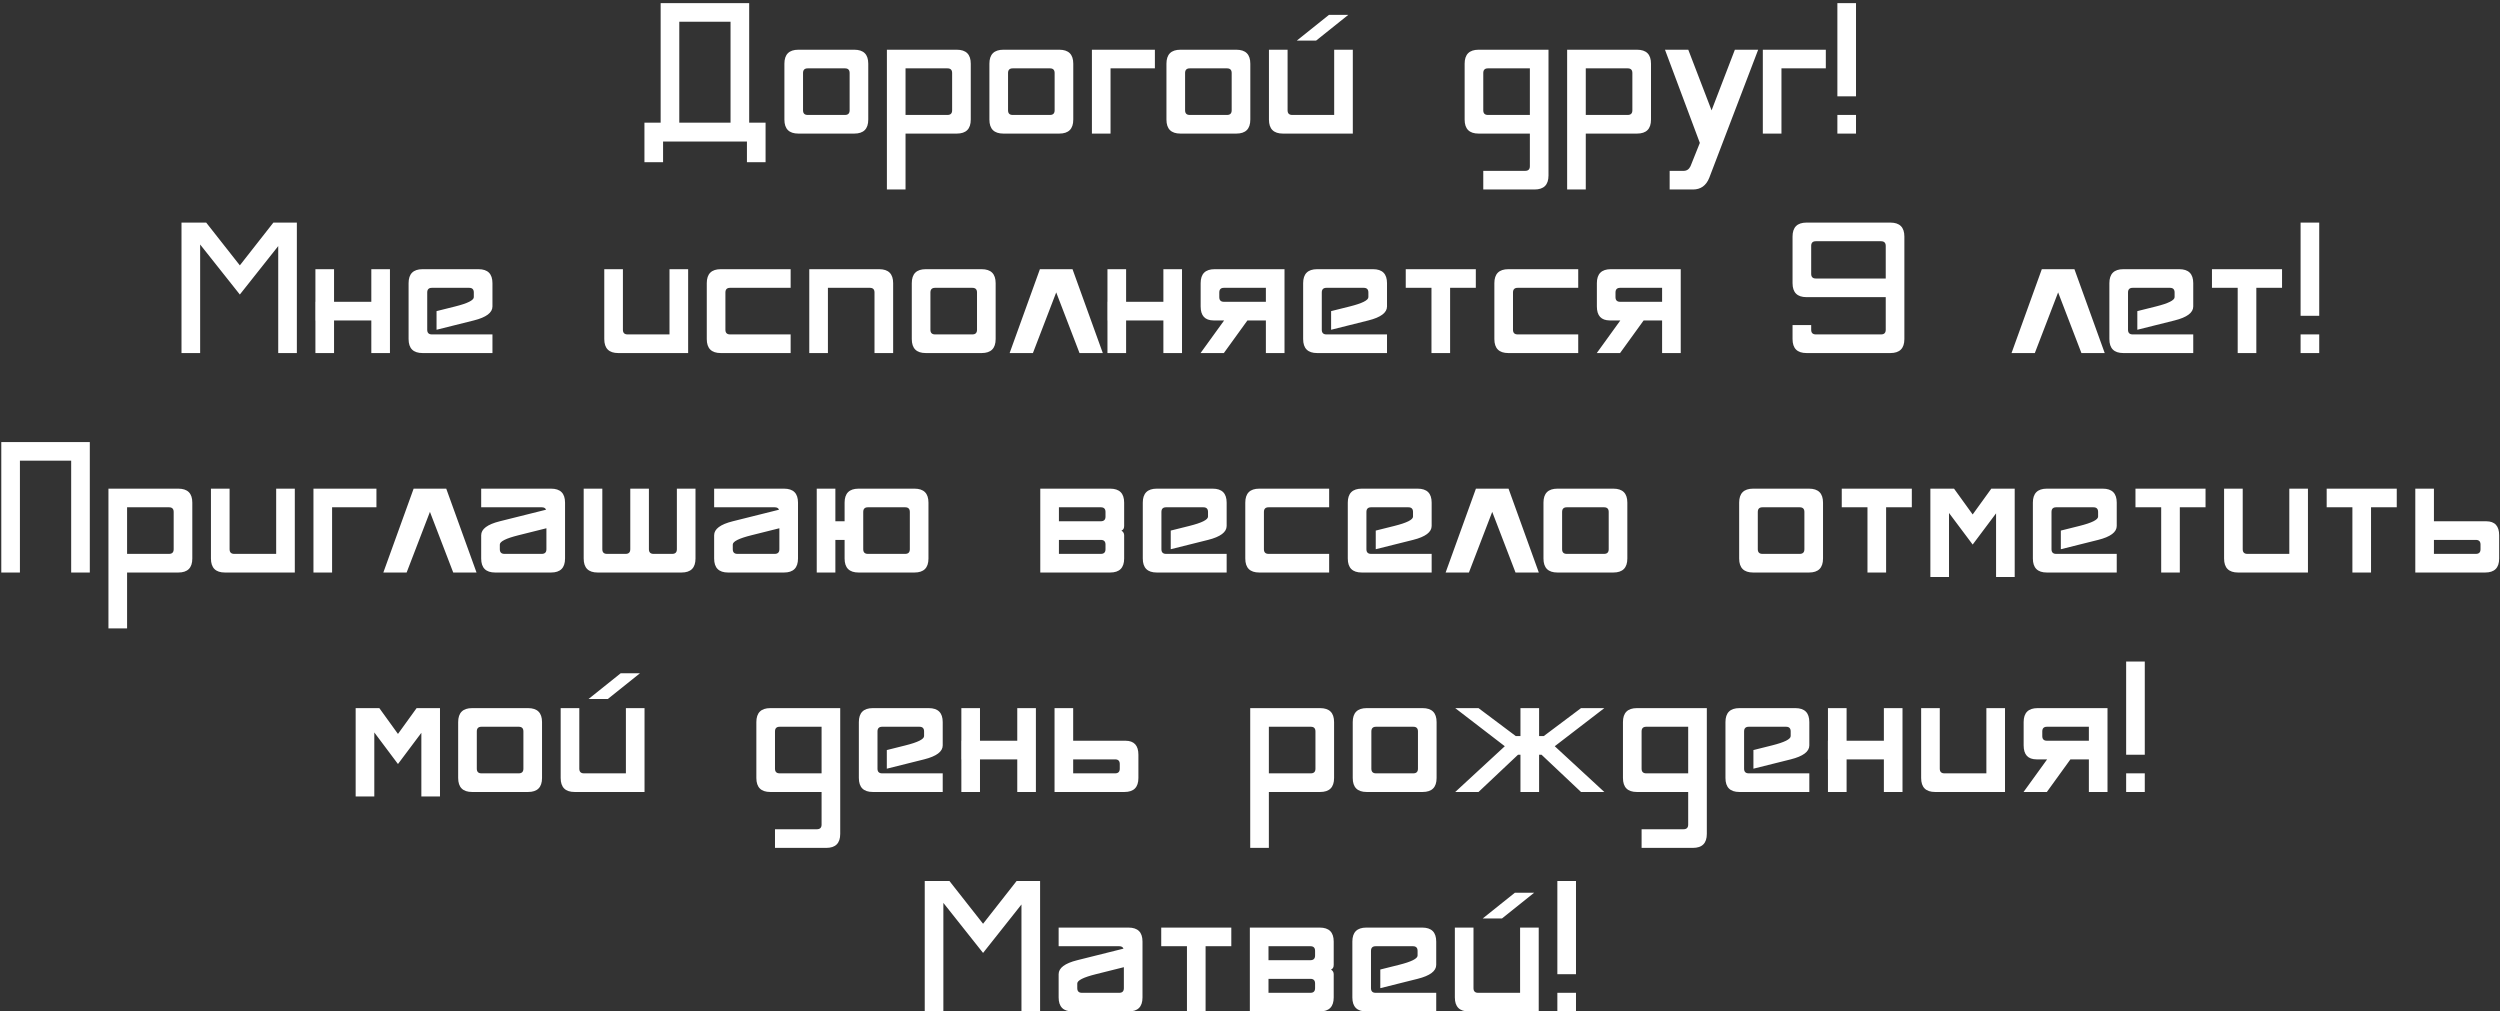 <?xml version="1.0" encoding="UTF-8"?> <svg xmlns="http://www.w3.org/2000/svg" width="262" height="106" viewBox="0 0 262 106" fill="none"><rect x="0" y="0" width="262" height="106" fill="#333333" stroke="none"/><path d="M76.561 12.857V2.281H71.189V12.857H76.561ZM69.236 12.857V0.328H78.514V12.857H80.232V16.998H78.279V14.83H69.49V16.998H67.537V12.857H69.236ZM88.553 7.164H84.647C84.321 7.164 84.158 7.327 84.158 7.652V11.559C84.158 11.884 84.321 12.047 84.647 12.047H88.553C88.878 12.047 89.041 11.884 89.041 11.559V7.652C89.041 7.327 88.878 7.164 88.553 7.164ZM83.67 14C82.693 14 82.205 13.512 82.205 12.535V6.676C82.205 5.699 82.693 5.211 83.67 5.211H89.529C90.506 5.211 90.994 5.699 90.994 6.676V12.535C90.994 13.512 90.506 14 89.529 14H83.67ZM99.295 7.164H94.9V12.047H99.295C99.62 12.047 99.783 11.884 99.783 11.559V7.652C99.783 7.327 99.62 7.164 99.295 7.164ZM94.9 14V19.859H92.947V5.211H100.271C101.248 5.211 101.736 5.699 101.736 6.676V12.535C101.736 13.512 101.248 14 100.271 14H94.9ZM110.037 7.164H106.131C105.805 7.164 105.643 7.327 105.643 7.652V11.559C105.643 11.884 105.805 12.047 106.131 12.047H110.037C110.363 12.047 110.525 11.884 110.525 11.559V7.652C110.525 7.327 110.363 7.164 110.037 7.164ZM105.154 14C104.178 14 103.689 13.512 103.689 12.535V6.676C103.689 5.699 104.178 5.211 105.154 5.211H111.014C111.99 5.211 112.479 5.699 112.479 6.676V12.535C112.479 13.512 111.99 14 111.014 14H105.154ZM121.033 7.164H116.385V14H114.432V5.211H121.033V7.164ZM128.592 7.164H124.686C124.36 7.164 124.197 7.327 124.197 7.652V11.559C124.197 11.884 124.36 12.047 124.686 12.047H128.592C128.917 12.047 129.08 11.884 129.08 11.559V7.652C129.08 7.327 128.917 7.164 128.592 7.164ZM123.709 14C122.732 14 122.244 13.512 122.244 12.535V6.676C122.244 5.699 122.732 5.211 123.709 5.211H129.568C130.545 5.211 131.033 5.699 131.033 6.676V12.535C131.033 13.512 130.545 14 129.568 14H123.709ZM134.939 11.559C134.939 11.884 135.102 12.047 135.428 12.047H139.822V5.211H141.775V14H134.451C133.475 14 132.986 13.512 132.986 12.535V5.211H134.939V11.559ZM137.928 4.254H135.906L139.275 1.559H141.297L137.928 4.254ZM160.33 14H154.959C153.982 14 153.494 13.512 153.494 12.535V6.676C153.494 5.699 153.982 5.211 154.959 5.211H162.283V18.395C162.283 19.371 161.795 19.859 160.818 19.859H155.447V17.906H159.832C160.164 17.906 160.33 17.744 160.33 17.418V14ZM160.33 7.164H155.936C155.61 7.164 155.447 7.327 155.447 7.652V11.559C155.447 11.884 155.61 12.047 155.936 12.047H160.33V7.164ZM170.584 7.164H166.189V12.047H170.584C170.91 12.047 171.072 11.884 171.072 11.559V7.652C171.072 7.327 170.91 7.164 170.584 7.164ZM166.189 14V19.859H164.236V5.211H171.561C172.537 5.211 173.025 5.699 173.025 6.676V12.535C173.025 13.512 172.537 14 171.561 14H166.189ZM178.143 14.977L174.49 5.211H176.932L179.373 11.568L181.814 5.211H184.256L179.129 18.639C178.803 19.453 178.234 19.859 177.42 19.859H174.979V17.906H176.443C176.769 17.906 177.01 17.744 177.166 17.418L178.143 14.977ZM191.346 7.164H186.697V14H184.744V5.211H191.346V7.164ZM194.51 10.094H192.557V0.328H194.51V10.094ZM192.557 12.047H194.51V14H192.557V12.047ZM31.111 23.328V37H29.158V25.789L25.135 30.867L20.975 25.623V37H19.021V23.328H21.609L25.135 27.811L28.65 23.328H31.111ZM35.008 33.582V37H33.055V33.582H33.045V31.629H33.055V28.211H35.008V31.629H38.914V28.211H40.867V37H38.914V33.582H35.008ZM51.609 32.117C51.609 32.768 50.958 33.257 49.656 33.582L45.75 34.559V32.605L47.703 32.117C49.005 31.792 49.656 31.466 49.656 31.141V30.652C49.656 30.327 49.493 30.164 49.168 30.164H45.262C44.936 30.164 44.773 30.327 44.773 30.652V34.559C44.773 34.884 44.936 35.047 45.262 35.047H51.609V37H44.285C43.309 37 42.82 36.512 42.82 35.535V29.676C42.82 28.699 43.309 28.211 44.285 28.211H50.145C51.121 28.211 51.609 28.699 51.609 29.676V32.117ZM65.281 34.559C65.281 34.884 65.444 35.047 65.769 35.047H70.164V28.211H72.117V37H64.793C63.816 37 63.328 36.512 63.328 35.535V28.211H65.281V34.559ZM82.859 35.047V37H75.535C74.559 37 74.07 36.512 74.07 35.535V29.676C74.07 28.699 74.559 28.211 75.535 28.211H82.859V30.164H76.512C76.186 30.164 76.023 30.327 76.023 30.652V34.559C76.023 34.884 76.186 35.047 76.512 35.047H82.859ZM86.766 37H84.812V28.211H92.137C93.113 28.211 93.602 28.699 93.602 29.676V37H91.648V30.652C91.648 30.327 91.486 30.164 91.16 30.164H86.766V37ZM101.902 30.164H97.996C97.671 30.164 97.508 30.327 97.508 30.652V34.559C97.508 34.884 97.671 35.047 97.996 35.047H101.902C102.228 35.047 102.391 34.884 102.391 34.559V30.652C102.391 30.327 102.228 30.164 101.902 30.164ZM97.019 37C96.043 37 95.555 36.512 95.555 35.535V29.676C95.555 28.699 96.043 28.211 97.019 28.211H102.879C103.855 28.211 104.344 28.699 104.344 29.676V35.535C104.344 36.512 103.855 37 102.879 37H97.019ZM110.691 30.643L108.25 37H105.809L108.982 28.211H112.4L115.574 37H113.133L110.691 30.643ZM118.016 33.582V37H116.062V33.582H116.053V31.629H116.062V28.211H118.016V31.629H121.922V28.211H123.875V37H121.922V33.582H118.016ZM132.664 31.629V30.164H128.27C127.944 30.164 127.781 30.327 127.781 30.652V31.141C127.781 31.466 127.944 31.629 128.27 31.629H132.664ZM128.289 33.582H127.176C126.277 33.575 125.828 33.087 125.828 32.117V29.676C125.828 28.699 126.316 28.211 127.293 28.211H134.617V37H132.664V33.582H130.73L128.26 37H125.818L128.289 33.582ZM145.359 32.117C145.359 32.768 144.708 33.257 143.406 33.582L139.5 34.559V32.605L141.453 32.117C142.755 31.792 143.406 31.466 143.406 31.141V30.652C143.406 30.327 143.243 30.164 142.918 30.164H139.012C138.686 30.164 138.523 30.327 138.523 30.652V34.559C138.523 34.884 138.686 35.047 139.012 35.047H145.359V37H138.035C137.059 37 136.57 36.512 136.57 35.535V29.676C136.57 28.699 137.059 28.211 138.035 28.211H143.895C144.871 28.211 145.359 28.699 145.359 29.676V32.117ZM154.666 28.211V30.164H151.971V37H150.018V30.164H147.322V28.211H154.666ZM165.398 35.047V37H158.074C157.098 37 156.609 36.512 156.609 35.535V29.676C156.609 28.699 157.098 28.211 158.074 28.211H165.398V30.164H159.051C158.725 30.164 158.562 30.327 158.562 30.652V34.559C158.562 34.884 158.725 35.047 159.051 35.047H165.398ZM174.188 31.629V30.164H169.793C169.467 30.164 169.305 30.327 169.305 30.652V31.141C169.305 31.466 169.467 31.629 169.793 31.629H174.188ZM169.812 33.582H168.699C167.801 33.575 167.352 33.087 167.352 32.117V29.676C167.352 28.699 167.84 28.211 168.816 28.211H176.141V37H174.188V33.582H172.254L169.783 37H167.342L169.812 33.582ZM197.625 29.188V25.77C197.625 25.444 197.459 25.281 197.127 25.281H190.301C189.975 25.281 189.812 25.444 189.812 25.77V28.699C189.812 29.025 189.975 29.188 190.301 29.188H197.625ZM189.812 34.559C189.812 34.884 189.975 35.047 190.301 35.047H197.137C197.462 35.047 197.625 34.884 197.625 34.559V31.141H189.324C188.348 31.141 187.859 30.652 187.859 29.676V24.793C187.859 23.816 188.348 23.328 189.324 23.328H198.113C199.09 23.328 199.578 23.816 199.578 24.793V35.535C199.578 36.512 199.09 37 198.113 37H189.324C188.348 37 187.859 36.512 187.859 35.535V34.07H189.812V34.559ZM215.691 30.643L213.25 37H210.809L213.982 28.211H217.4L220.574 37H218.133L215.691 30.643ZM229.852 32.117C229.852 32.768 229.201 33.257 227.898 33.582L223.992 34.559V32.605L225.945 32.117C227.247 31.792 227.898 31.466 227.898 31.141V30.652C227.898 30.327 227.736 30.164 227.41 30.164H223.504C223.178 30.164 223.016 30.327 223.016 30.652V34.559C223.016 34.884 223.178 35.047 223.504 35.047H229.852V37H222.527C221.551 37 221.062 36.512 221.062 35.535V29.676C221.062 28.699 221.551 28.211 222.527 28.211H228.387C229.363 28.211 229.852 28.699 229.852 29.676V32.117ZM239.158 28.211V30.164H236.463V37H234.51V30.164H231.814V28.211H239.158ZM243.055 33.094H241.102V23.328H243.055V33.094ZM241.102 35.047H243.055V37H241.102V35.047ZM2.088 48.281V60H0.135V46.328H9.412V60H7.459V48.281H2.088ZM17.713 53.164H13.318V58.047H17.713C18.038 58.047 18.201 57.884 18.201 57.559V53.652C18.201 53.327 18.038 53.164 17.713 53.164ZM13.318 60V65.859H11.365V51.211H18.689C19.666 51.211 20.154 51.699 20.154 52.676V58.535C20.154 59.512 19.666 60 18.689 60H13.318ZM24.061 57.559C24.061 57.884 24.223 58.047 24.549 58.047H28.943V51.211H30.896V60H23.572C22.596 60 22.107 59.512 22.107 58.535V51.211H24.061V57.559ZM39.451 53.164H34.803V60H32.85V51.211H39.451V53.164ZM45.057 53.643L42.615 60H40.174L43.348 51.211H46.766L49.94 60H47.498L45.057 53.643ZM54.334 56.094C53.032 56.419 52.381 56.745 52.381 57.07V57.559C52.381 57.884 52.544 58.047 52.869 58.047H56.775C57.101 58.047 57.264 57.884 57.264 57.559V55.361L54.334 56.094ZM57.225 53.418C57.16 53.249 57.01 53.164 56.775 53.164H50.428V51.211H57.752C58.728 51.211 59.217 51.699 59.217 52.676V58.535C59.217 59.512 58.728 60 57.752 60H51.893C50.916 60 50.428 59.512 50.428 58.535V56.094C50.428 55.443 51.079 54.954 52.381 54.629L57.225 53.418ZM66.053 51.211H68.006V57.559C68.006 57.884 68.169 58.047 68.494 58.047H70.447C70.773 58.047 70.936 57.884 70.936 57.559V51.211H72.889V58.535C72.889 59.512 72.4 60 71.424 60H62.635C61.658 60 61.17 59.512 61.17 58.535V51.211H63.123V57.559C63.123 57.884 63.286 58.047 63.611 58.047H65.564C65.89 58.047 66.053 57.884 66.053 57.559V51.211ZM78.748 56.094C77.446 56.419 76.795 56.745 76.795 57.07V57.559C76.795 57.884 76.958 58.047 77.283 58.047H81.189C81.515 58.047 81.678 57.884 81.678 57.559V55.361L78.748 56.094ZM81.639 53.418C81.574 53.249 81.424 53.164 81.189 53.164H74.842V51.211H82.166C83.143 51.211 83.631 51.699 83.631 52.676V58.535C83.631 59.512 83.143 60 82.166 60H76.307C75.33 60 74.842 59.512 74.842 58.535V56.094C74.842 55.443 75.493 54.954 76.795 54.629L81.639 53.418ZM94.861 53.164H90.955C90.63 53.164 90.467 53.327 90.467 53.652V57.559C90.467 57.884 90.63 58.047 90.955 58.047H94.861C95.187 58.047 95.35 57.884 95.35 57.559V53.652C95.35 53.327 95.187 53.164 94.861 53.164ZM88.514 54.629V52.676C88.514 51.699 89.002 51.211 89.978 51.211H95.838C96.814 51.211 97.303 51.699 97.303 52.676V58.535C97.303 59.512 96.814 60 95.838 60H89.978C89.002 60 88.514 59.512 88.514 58.535V56.582H87.547V60H85.594V51.211H87.547V54.629H88.514ZM110.975 56.582V58.047H115.369C115.695 58.047 115.857 57.884 115.857 57.559V57.07C115.857 56.745 115.695 56.582 115.369 56.582H110.975ZM109.021 51.211H116.346C117.322 51.211 117.811 51.699 117.811 52.676V55.117C117.811 55.378 117.716 55.54 117.527 55.605C117.716 55.729 117.811 55.892 117.811 56.094V58.535C117.811 59.512 117.322 60 116.346 60H109.021V51.211ZM110.975 54.629H115.359C115.691 54.629 115.857 54.466 115.857 54.141V53.652C115.857 53.327 115.695 53.164 115.369 53.164H110.975V54.629ZM128.553 55.117C128.553 55.768 127.902 56.257 126.6 56.582L122.693 57.559V55.605L124.646 55.117C125.949 54.792 126.6 54.466 126.6 54.141V53.652C126.6 53.327 126.437 53.164 126.111 53.164H122.205C121.88 53.164 121.717 53.327 121.717 53.652V57.559C121.717 57.884 121.88 58.047 122.205 58.047H128.553V60H121.229C120.252 60 119.764 59.512 119.764 58.535V52.676C119.764 51.699 120.252 51.211 121.229 51.211H127.088C128.064 51.211 128.553 51.699 128.553 52.676V55.117ZM139.295 58.047V60H131.971C130.994 60 130.506 59.512 130.506 58.535V52.676C130.506 51.699 130.994 51.211 131.971 51.211H139.295V53.164H132.947C132.622 53.164 132.459 53.327 132.459 53.652V57.559C132.459 57.884 132.622 58.047 132.947 58.047H139.295ZM150.037 55.117C150.037 55.768 149.386 56.257 148.084 56.582L144.178 57.559V55.605L146.131 55.117C147.433 54.792 148.084 54.466 148.084 54.141V53.652C148.084 53.327 147.921 53.164 147.596 53.164H143.689C143.364 53.164 143.201 53.327 143.201 53.652V57.559C143.201 57.884 143.364 58.047 143.689 58.047H150.037V60H142.713C141.736 60 141.248 59.512 141.248 58.535V52.676C141.248 51.699 141.736 51.211 142.713 51.211H148.572C149.549 51.211 150.037 51.699 150.037 52.676V55.117ZM156.385 53.643L153.943 60H151.502L154.676 51.211H158.094L161.268 60H158.826L156.385 53.643ZM168.104 53.164H164.197C163.872 53.164 163.709 53.327 163.709 53.652V57.559C163.709 57.884 163.872 58.047 164.197 58.047H168.104C168.429 58.047 168.592 57.884 168.592 57.559V53.652C168.592 53.327 168.429 53.164 168.104 53.164ZM163.221 60C162.244 60 161.756 59.512 161.756 58.535V52.676C161.756 51.699 162.244 51.211 163.221 51.211H169.08C170.057 51.211 170.545 51.699 170.545 52.676V58.535C170.545 59.512 170.057 60 169.08 60H163.221ZM188.611 53.164H184.705C184.38 53.164 184.217 53.327 184.217 53.652V57.559C184.217 57.884 184.38 58.047 184.705 58.047H188.611C188.937 58.047 189.1 57.884 189.1 57.559V53.652C189.1 53.327 188.937 53.164 188.611 53.164ZM183.729 60C182.752 60 182.264 59.512 182.264 58.535V52.676C182.264 51.699 182.752 51.211 183.729 51.211H189.588C190.564 51.211 191.053 51.699 191.053 52.676V58.535C191.053 59.512 190.564 60 189.588 60H183.729ZM200.359 51.211V53.164H197.664V60H195.711V53.164H193.016V51.211H200.359ZM204.256 53.76V60.469H202.303V51.211H204.783L206.736 53.916L208.689 51.211H211.141V60.469H209.188V53.799L206.736 57.07L204.256 53.76ZM221.834 55.117C221.834 55.768 221.183 56.257 219.881 56.582L215.975 57.559V55.605L217.928 55.117C219.23 54.792 219.881 54.466 219.881 54.141V53.652C219.881 53.327 219.718 53.164 219.393 53.164H215.486C215.161 53.164 214.998 53.327 214.998 53.652V57.559C214.998 57.884 215.161 58.047 215.486 58.047H221.834V60H214.51C213.533 60 213.045 59.512 213.045 58.535V52.676C213.045 51.699 213.533 51.211 214.51 51.211H220.369C221.346 51.211 221.834 51.699 221.834 52.676V55.117ZM231.141 51.211V53.164H228.445V60H226.492V53.164H223.797V51.211H231.141ZM235.037 57.559C235.037 57.884 235.2 58.047 235.525 58.047H239.92V51.211H241.873V60H234.549C233.572 60 233.084 59.512 233.084 58.535V51.211H235.037V57.559ZM251.18 51.211V53.164H248.484V60H246.531V53.164H243.836V51.211H251.18ZM255.076 56.582V58.047H259.471C259.796 58.047 259.959 57.884 259.959 57.559V57.07C259.959 56.745 259.796 56.582 259.471 56.582H255.076ZM260.564 54.629C261.463 54.635 261.912 55.124 261.912 56.094V58.535C261.912 59.512 261.424 60 260.447 60H253.123V51.211H255.076V54.629H260.564ZM39.227 76.76V83.469H37.273V74.211H39.754L41.707 76.916L43.66 74.211H46.111V83.469H44.158V76.799L41.707 80.07L39.227 76.76ZM54.363 76.164H50.457C50.132 76.164 49.969 76.327 49.969 76.652V80.559C49.969 80.884 50.132 81.047 50.457 81.047H54.363C54.689 81.047 54.852 80.884 54.852 80.559V76.652C54.852 76.327 54.689 76.164 54.363 76.164ZM49.48 83C48.504 83 48.016 82.512 48.016 81.535V75.676C48.016 74.699 48.504 74.211 49.48 74.211H55.34C56.316 74.211 56.805 74.699 56.805 75.676V81.535C56.805 82.512 56.316 83 55.34 83H49.48ZM60.711 80.559C60.711 80.884 60.874 81.047 61.199 81.047H65.594V74.211H67.547V83H60.223C59.246 83 58.758 82.512 58.758 81.535V74.211H60.711V80.559ZM63.699 73.254H61.678L65.047 70.559H67.068L63.699 73.254ZM86.102 83H80.731C79.754 83 79.266 82.512 79.266 81.535V75.676C79.266 74.699 79.754 74.211 80.731 74.211H88.055V87.394C88.055 88.371 87.566 88.859 86.59 88.859H81.219V86.906H85.603C85.936 86.906 86.102 86.743 86.102 86.418V83ZM86.102 76.164H81.707C81.382 76.164 81.219 76.327 81.219 76.652V80.559C81.219 80.884 81.382 81.047 81.707 81.047H86.102V76.164ZM98.797 78.117C98.797 78.768 98.146 79.257 96.844 79.582L92.938 80.559V78.606L94.891 78.117C96.193 77.792 96.844 77.466 96.844 77.141V76.652C96.844 76.327 96.681 76.164 96.356 76.164H92.449C92.124 76.164 91.961 76.327 91.961 76.652V80.559C91.961 80.884 92.124 81.047 92.449 81.047H98.797V83H91.473C90.496 83 90.008 82.512 90.008 81.535V75.676C90.008 74.699 90.496 74.211 91.473 74.211H97.332C98.309 74.211 98.797 74.699 98.797 75.676V78.117ZM102.703 79.582V83H100.75V79.582H100.74V77.629H100.75V74.211H102.703V77.629H106.609V74.211H108.562V83H106.609V79.582H102.703ZM112.469 79.582V81.047H116.863C117.189 81.047 117.352 80.884 117.352 80.559V80.07C117.352 79.745 117.189 79.582 116.863 79.582H112.469ZM117.957 77.629C118.855 77.635 119.305 78.124 119.305 79.094V81.535C119.305 82.512 118.816 83 117.84 83H110.516V74.211H112.469V77.629H117.957ZM137.371 76.164H132.977V81.047H137.371C137.697 81.047 137.859 80.884 137.859 80.559V76.652C137.859 76.327 137.697 76.164 137.371 76.164ZM132.977 83V88.859H131.023V74.211H138.348C139.324 74.211 139.812 74.699 139.812 75.676V81.535C139.812 82.512 139.324 83 138.348 83H132.977ZM148.113 76.164H144.207C143.882 76.164 143.719 76.327 143.719 76.652V80.559C143.719 80.884 143.882 81.047 144.207 81.047H148.113C148.439 81.047 148.602 80.884 148.602 80.559V76.652C148.602 76.327 148.439 76.164 148.113 76.164ZM143.23 83C142.254 83 141.766 82.512 141.766 81.535V75.676C141.766 74.699 142.254 74.211 143.23 74.211H149.09C150.066 74.211 150.555 74.699 150.555 75.676V81.535C150.555 82.512 150.066 83 149.09 83H143.23ZM161.297 77.141H161.785L165.691 74.211H168.133L162.938 78.205L168.133 83H165.691L161.551 79.094H161.297V83H159.344V79.094H159.09L154.949 83H152.508L157.703 78.205L152.508 74.211H154.949L158.855 77.141H159.344V74.211H161.297V77.141ZM176.922 83H171.551C170.574 83 170.086 82.512 170.086 81.535V75.676C170.086 74.699 170.574 74.211 171.551 74.211H178.875V87.394C178.875 88.371 178.387 88.859 177.41 88.859H172.039V86.906H176.424C176.756 86.906 176.922 86.743 176.922 86.418V83ZM176.922 76.164H172.527C172.202 76.164 172.039 76.327 172.039 76.652V80.559C172.039 80.884 172.202 81.047 172.527 81.047H176.922V76.164ZM189.617 78.117C189.617 78.768 188.966 79.257 187.664 79.582L183.758 80.559V78.606L185.711 78.117C187.013 77.792 187.664 77.466 187.664 77.141V76.652C187.664 76.327 187.501 76.164 187.176 76.164H183.27C182.944 76.164 182.781 76.327 182.781 76.652V80.559C182.781 80.884 182.944 81.047 183.27 81.047H189.617V83H182.293C181.316 83 180.828 82.512 180.828 81.535V75.676C180.828 74.699 181.316 74.211 182.293 74.211H188.152C189.129 74.211 189.617 74.699 189.617 75.676V78.117ZM193.523 79.582V83H191.57V79.582H191.561V77.629H191.57V74.211H193.523V77.629H197.43V74.211H199.383V83H197.43V79.582H193.523ZM203.289 80.559C203.289 80.884 203.452 81.047 203.777 81.047H208.172V74.211H210.125V83H202.801C201.824 83 201.336 82.512 201.336 81.535V74.211H203.289V80.559ZM218.914 77.629V76.164H214.52C214.194 76.164 214.031 76.327 214.031 76.652V77.141C214.031 77.466 214.194 77.629 214.52 77.629H218.914ZM214.539 79.582H213.426C212.527 79.576 212.078 79.087 212.078 78.117V75.676C212.078 74.699 212.566 74.211 213.543 74.211H220.867V83H218.914V79.582H216.98L214.51 83H212.068L214.539 79.582ZM224.773 79.094H222.82V69.328H224.773V79.094ZM222.82 81.047H224.773V83H222.82V81.047ZM109.002 92.328V106H107.049V94.789L103.025 99.867L98.865 94.623V106H96.912V92.328H99.5L103.025 96.811L106.541 92.328H109.002ZM114.852 102.094C113.549 102.419 112.898 102.745 112.898 103.07V103.559C112.898 103.884 113.061 104.047 113.387 104.047H117.293C117.618 104.047 117.781 103.884 117.781 103.559V101.361L114.852 102.094ZM117.742 99.418C117.677 99.249 117.527 99.164 117.293 99.164H110.945V97.211H118.27C119.246 97.211 119.734 97.699 119.734 98.676V104.535C119.734 105.512 119.246 106 118.27 106H112.41C111.434 106 110.945 105.512 110.945 104.535V102.094C110.945 101.443 111.596 100.954 112.898 100.629L117.742 99.418ZM129.041 97.211V99.164H126.346V106H124.393V99.164H121.697V97.211H129.041ZM132.938 102.582V104.047H137.332C137.658 104.047 137.82 103.884 137.82 103.559V103.07C137.82 102.745 137.658 102.582 137.332 102.582H132.938ZM130.984 97.211H138.309C139.285 97.211 139.773 97.699 139.773 98.676V101.117C139.773 101.378 139.679 101.54 139.49 101.605C139.679 101.729 139.773 101.892 139.773 102.094V104.535C139.773 105.512 139.285 106 138.309 106H130.984V97.211ZM132.938 100.629H137.322C137.654 100.629 137.82 100.466 137.82 100.141V99.652C137.82 99.327 137.658 99.164 137.332 99.164H132.938V100.629ZM150.516 101.117C150.516 101.768 149.865 102.257 148.562 102.582L144.656 103.559V101.605L146.609 101.117C147.911 100.792 148.562 100.466 148.562 100.141V99.652C148.562 99.327 148.4 99.164 148.074 99.164H144.168C143.842 99.164 143.68 99.327 143.68 99.652V103.559C143.68 103.884 143.842 104.047 144.168 104.047H150.516V106H143.191C142.215 106 141.727 105.512 141.727 104.535V98.676C141.727 97.699 142.215 97.211 143.191 97.211H149.051C150.027 97.211 150.516 97.699 150.516 98.676V101.117ZM154.422 103.559C154.422 103.884 154.585 104.047 154.91 104.047H159.305V97.211H161.258V106H153.934C152.957 106 152.469 105.512 152.469 104.535V97.211H154.422V103.559ZM157.41 96.254H155.389L158.758 93.559H160.779L157.41 96.254ZM165.164 102.094H163.211V92.328H165.164V102.094ZM163.211 104.047H165.164V106H163.211V104.047Z" fill="white"></path></svg> 